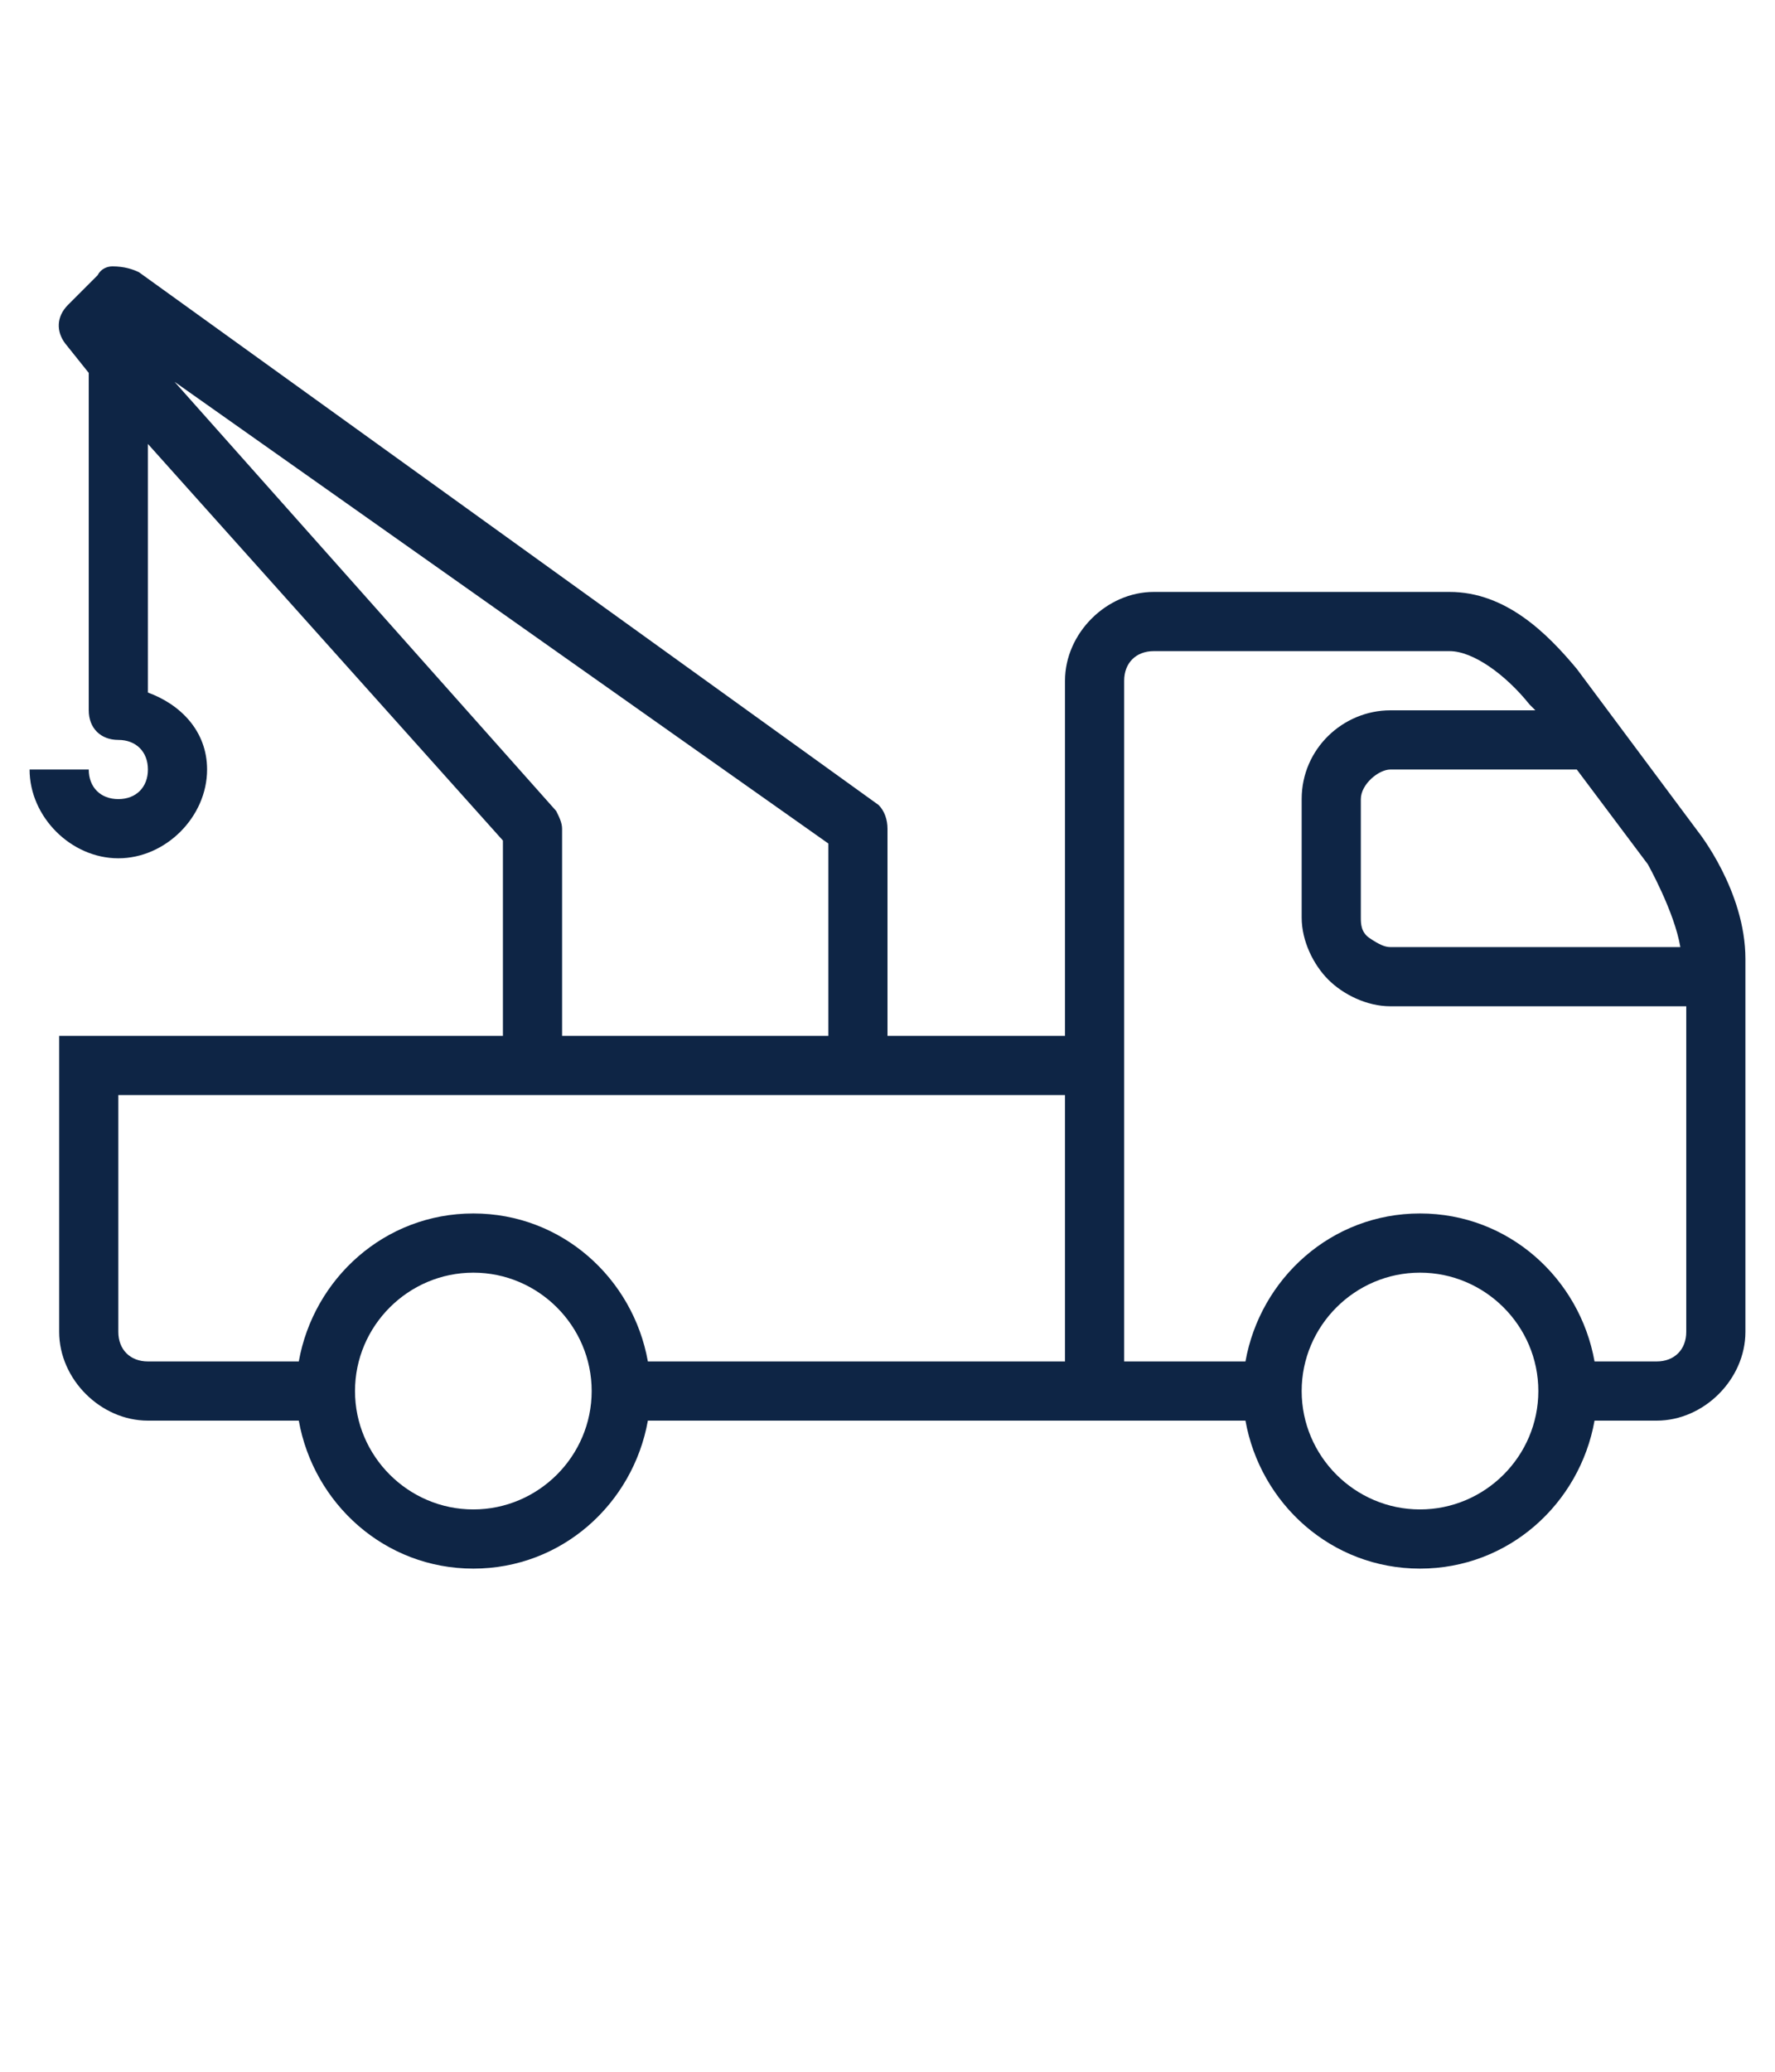 <?xml version="1.0" encoding="utf-8"?>
<!-- Generator: Adobe Illustrator 21.0.0, SVG Export Plug-In . SVG Version: 6.00 Build 0)  -->
<svg version="1.1" id="Layer_1" xmlns="http://www.w3.org/2000/svg" xmlns:xlink="http://www.w3.org/1999/xlink" x="0px" y="0px"
	 viewBox="0 0 60 70" style="enable-background:new 0 0 60 70;" xml:space="preserve">
<style type="text/css">
	.st0{fill:#0E2545;}
	.st1{display:none;fill:#0E2545;}
	.st2{display:none;}
	.st3{display:inline;fill:#0E2545;}
</style>
<path id="_x31_" class="st0" d="M3.8,9C3.6,9,3.4,9.1,3.3,9.3l-1,1c-0.4,0.4-0.4,0.9-0.1,1.3L3,12.6V24c0,0.6,0.4,1,1,1
	c0.6,0,1,0.4,1,1s-0.4,1-1,1s-1-0.4-1-1H1c0,1.6,1.4,3,3,3s3-1.4,3-3c0-1.3-0.9-2.2-2-2.6V15l12,13.4V35H3H2v1v9c0,1.6,1.4,3,3,3
	h5.1c0.5,2.8,2.9,5,5.9,5s5.4-2.2,5.9-5H37h5.1c0.5,2.8,2.9,5,5.9,5s5.4-2.2,5.9-5H56c1.6,0,3-1.4,3-3V32.4c0-2.3-1.6-4.3-1.6-4.3h0
	l-4.1-5.5v0l0,0C52.3,21.4,50.9,20,49,20H39c-1.6,0-3,1.4-3,3v12h-6v-7c0-0.3-0.1-0.6-0.3-0.8l-25-18C4.5,9.1,4.2,9,3.8,9
	C3.9,9,3.8,9,3.8,9z M5.9,12.9L28,28.5V35h-9v-7c0-0.2-0.1-0.4-0.2-0.6L5.9,12.9z M39,22h10c0.8,0,1.9,0.8,2.7,1.8c0,0,0,0,0,0
	l0.2,0.2H47c-1.6,0-3,1.3-3,3v4c0,0.8,0.4,1.6,0.9,2.1S46.2,34,47,34h10v11c0,0.6-0.4,1-1,1h-2.1c-0.5-2.8-2.9-5-5.9-5
	s-5.4,2.2-5.9,5H38V36v-1V23C38,22.4,38.4,22,39,22z M47,26h6.3l2.4,3.2c0,0,0.9,1.6,1.1,2.8H47c-0.2,0-0.4-0.1-0.7-0.3
	S46,31.2,46,31v-4C46,26.5,46.6,26,47,26z M4,37h32v9H21.9c-0.5-2.8-2.9-5-5.9-5s-5.4,2.2-5.9,5H5c-0.6,0-1-0.4-1-1V37z M16,43
	c2.2,0,4,1.8,4,4s-1.8,4-4,4s-4-1.8-4-4S13.8,43,16,43z M48,43c2.2,0,4,1.8,4,4s-1.8,4-4,4s-4-1.8-4-4S45.8,43,48,43z"/>
<path id="_x32_" class="st1" d="M25.6,11C15.2,11,7,21.4,7,34s8.2,23,18.6,23h10.3c0,0,0.1,0,0.1,0c4.8,0,9.1-2.7,12.1-6.8
	S53,40.3,53,34s-1.8-12-4.9-16.2c-3-4.2-7.3-6.8-12.1-6.8c-0.1,0-0.1,0-0.2,0H25.6z M25.6,13H29c-1.9,1.2-3.7,2.8-5.2,4.8
	C20.8,22,19,27.7,19,34s1.8,12,4.9,16.2c1.5,2,3.2,3.7,5.2,4.8h-3.4C16.5,55,9,45.7,9,34S16.5,13,25.6,13z M35.9,13
	C35.9,13,36,13,35.9,13c4.1,0,7.8,2.2,10.6,6S51,28.1,51,34s-1.7,11.2-4.5,15c-2.7,3.8-6.4,6-10.4,6c0,0,0,0-0.1,0c0,0-0.1,0-0.1,0
	c-4,0-7.7-2.3-10.4-6c-2.8-3.8-4.5-9.1-4.5-15s1.7-11.2,4.5-15C28.2,15.3,31.9,13,35.9,13z M37,25c-2,0-3.8,1.1-5,2.8
	c-1.2,1.6-2,3.8-2,6.2c0,1.7,0.4,3.2,1,4.6c0,0.2,0.1,0.4,0.3,0.5c0.2,0.4,0.4,0.8,0.7,1.2c1.2,1.6,3,2.8,5,2.8s3.8-1.1,5-2.8
	s2-3.8,2-6.2s-0.7-4.6-2-6.2S39,25,37,25z M37,27c1.3,0,2.5,0.7,3.4,1.9S42,32,42,34s-0.6,3.8-1.6,5.1C39.5,40.3,38.3,41,37,41
	s-2.5-0.7-3.4-1.9c-0.1-0.1-0.2-0.3-0.3-0.4c1.1-1.1,1.8-2.8,1.8-4.6c0-1.8-0.6-3.5-1.7-4.6c0.1-0.1,0.2-0.3,0.3-0.4
	C34.5,27.7,35.7,27,37,27z M32.3,31.5C32.7,32.1,33,33,33,34c0,1-0.3,1.9-0.7,2.5C32.1,35.7,32,34.9,32,34
	C32,33.1,32.1,32.3,32.3,31.5z"/>
<g id="_x33_" class="st2">
	<path class="st3" d="M62.8,41.5c1-1,1.7-2.2,2-3.4c0.3-1.3,0.1-2.6-0.5-3.8c0,0,0,0,0,0l-5.3-10c0,0,0,0,0,0
		c-0.7-1.2-1.8-1.9-3-2.1c-1-0.2-2.1,0.1-3,0.7c0.5-0.8,0.8-1.8,0.8-2.8c0-3-2.4-5.5-5.3-5.5S43.1,17,43.1,20s2.4,5.5,5.3,5.5
		c1,0,2-0.3,2.8-0.8l-3.8,4.4c-0.3,0-1.3,0-2.6-0.1c-1.6-0.1-3.4-0.1-3.9-0.2c0,0-0.1,0-0.1,0c-0.7,0-1.4,0.2-2,0.7
		c-0.6,0.5-1.1,1.2-1.1,2.1c0,1.5,1.1,2.8,2.6,3c0.6,0.1,2.2,0.2,3.8,0.2c1.6,0.1,3,0.2,3,0.2c0,0,0,0,0,0c1.4,0.1,2.8-0.4,3.9-1.3
		c0,0,0,0,0,0L53,32l3,5.4l-3.6,4.5c-0.4,0.5-0.7,1-0.8,1.6c-0.1,0.1-0.1,0.2-0.1,0.2l-0.8,2.1v0c-0.6,1.4-0.6,2.9-0.2,4.4
		c0,0,0,0,0,0.1l1.4,4.8c0,0,0,0.1,0.1,0.1c0.4,1,1.4,1.7,2.5,1.7c1.4,0,2.6-1.2,2.7-2.6l0.9,1.3c0.9,1.4,2.6,1.6,3.9,0.9
		c0,0,0,0,0.1,0c1.4-0.9,1.9-2.8,1-4.2l-4.3-6.9L62.8,41.5C62.8,41.5,62.8,41.5,62.8,41.5z M48.4,23.5C46.5,23.5,45,22,45,20
		s1.5-3.5,3.4-3.5c1.9,0,3.4,1.5,3.4,3.5S50.3,23.5,48.4,23.5z M54.4,54.9c-0.4,0-0.6-0.1-0.7-0.5l-1.3-4.7c0,0,0,0,0-0.1
		c-0.2-0.9-0.2-1.7,0-2.5l1.8,2.7l1.1,4c0,0,0,0,0,0.1C55.4,54.4,55,54.9,54.4,54.9z M56.8,44.6c-0.3,0.3-0.4,0.9-0.2,1.3l4.8,7.6
		c0,0,0,0,0,0c0.3,0.4,0.1,1-0.3,1.3c-0.6,0.3-1.2,0.2-1.5-0.3l-3.8-5.6c0-0.3-0.2-0.6-0.5-0.8l-1.6-2.4c-0.5-0.8-0.4-1.8,0.2-2.6
		l4-5c0.3-0.3,0.3-0.8,0.1-1.1l-4-7.1c-0.3-0.5-0.8-0.7-1.3-0.4c-0.1,0-0.1,0.1-0.2,0.1l-2.7,2.5c-0.7,0.6-1.6,0.9-2.5,0.8
		c0,0,0,0,0,0c0,0-1.5-0.1-3-0.2c-1.6-0.1-3.3-0.2-3.7-0.2c-0.4,0-0.9-0.5-0.9-1c0-0.2,0.1-0.3,0.3-0.5s0.6-0.3,0.9-0.3v0
		c0.7,0.1,2.3,0.2,3.9,0.2c1.6,0.1,3.1,0.1,3.1,0.1c0.3,0,0.6-0.1,0.8-0.3l5.3-6.1c0.4-0.4,0.9-0.6,1.4-0.6c0.2,0,0.3,0,0.5,0
		c0.7,0.1,1.3,0.5,1.7,1.2h0l5.3,10c0,0,0,0,0,0c0.4,0.8,0.5,1.6,0.3,2.4c-0.2,0.8-0.7,1.6-1.5,2.5L56.8,44.6z"/>
	<path class="st3" d="M36.4,27.8c-0.6-2.1-1.2-4.3-1.7-6s-0.9-3-1.2-3.6v0c-0.4-1-1.3-2.3-3.4-3.3s-5.1-1.8-10-1.8h-2.9h-1h-2.9
		c-4.9,0-7.9,0.7-10,1.8c-2,1-3,2.4-3.4,3.3v0C-0.1,18.8-0.5,20-1,21.8s-1.1,3.9-1.7,6C-3.9,31.9-5,35.8-5,35.8l0,0.1v0.1V46v8
		c0,1.6,1.3,3,2.9,3h3.9c1.6,0,2.9-1.4,2.9-3v-2h11.7h1H29v2c0,1.6,1.3,3,2.9,3h3.9c1.6,0,2.9-1.4,2.9-3v-8v-9.9V36l0-0.1
		C38.7,35.8,37.6,31.9,36.4,27.8z M-0.8,28.2L-0.8,28.2c0.5-2.1,1.1-4.2,1.6-5.9c0.5-1.7,1-3.1,1.1-3.4c0,0,0,0,0,0
		c0.3-0.6,0.8-1.5,2.4-2.3C6,15.7,8.8,15,13.5,15h2.9h1h2.9c4.7,0,7.5,0.7,9.1,1.6c1.6,0.8,2.2,1.7,2.4,2.3c0,0,0,0,0,0
		c0.1,0.3,0.6,1.7,1.1,3.4c0.5,1.7,1.1,3.8,1.7,5.8l-0.1,0c0.2,0.8,0.5,1.9,0.3,2.5c-0.1,0.3-0.2,0.6-0.7,0.8
		c-0.4,0.2-1.3,0.5-2.5,0.5H17.3h-1H2.1c-1.3,0-2.1-0.2-2.5-0.5S-1,31-1.1,30.7C-1.3,30.1-1,29-0.8,28.2z M2.8,54c0,0.6-0.4,1-1,1
		h-3.9c-0.5,0-1-0.4-1-1v-3.2c0.9,0.7,2,1.2,3.2,1.2h2.6V54z M36.8,54c0,0.6-0.4,1-1,1h-3.9c-0.5,0-1-0.4-1-1v-2h2.6
		c1.2,0,2.3-0.5,3.2-1.2V54z M36.8,46.7c0,1.9-1.4,3.3-3.2,3.3H17.3h-1H0.2c-1.8,0-3.2-1.4-3.2-3.3V36.2c0-0.1,0.6-2.4,1-3.6
		c0.2,0.2,0.5,0.4,0.8,0.6c0.8,0.5,2,0.7,3.4,0.7h14.3h1h14.3c1.5,0,2.6-0.2,3.4-0.7c0.3-0.2,0.5-0.4,0.8-0.6c0.3,1.2,1,3.5,1,3.6
		V46.7z"/>
	<path class="st3" d="M30.9,38c-0.9,0-1.6,0.1-2.3,0.4c-0.7,0.3-1.2,0.6-2,1.1c-0.6,0.4-1.2,0.7-1.7,1.2c-0.5,0.5-0.9,1.3-0.9,2.2
		c0,1.6,1.3,3,2.9,3h3.9c2.1,0,3.9-1.8,3.9-4S33.1,38,30.9,38z M30.9,44h-3.9c-0.5,0-1-0.4-1-1c0-0.4,0.1-0.6,0.3-0.8
		c0.2-0.3,0.6-0.6,1.2-0.9c0.8-0.5,1.4-0.8,1.8-1s0.8-0.2,1.5-0.2c1.2,0,1.9,0.8,1.9,2S32.1,44,30.9,44z"/>
	<path class="st3" d="M7.1,39.5c-0.8-0.5-1.4-0.9-2-1.1C4.4,38.1,3.7,38,2.8,38c-2.1,0-3.9,1.8-3.9,4s1.7,4,3.9,4h3.9
		c1.6,0,2.9-1.4,2.9-3c0-0.9-0.4-1.7-0.9-2.2C8.2,40.2,7.6,39.9,7.1,39.5z M6.7,44H2.8c-1.2,0-1.9-0.8-1.9-2s0.8-2,1.9-2
		c0.7,0,1.1,0.1,1.5,0.2s1,0.5,1.8,1c0.6,0.3,1,0.6,1.2,0.9s0.3,0.4,0.3,0.8C7.6,43.6,7.2,44,6.7,44z"/>
</g>
<path id="_x34_" class="st1" d="M18.6,12c-2.7,0-5,2.3-5,5s2.3,5,5,5s5-2.3,5-5S21.3,12,18.6,12z M39.6,12c-2.7,0-5,2.3-5,5
	s2.3,5,5,5s5-2.3,5-5S42.3,12,39.6,12z M18.6,14c1.7,0,3,1.3,3,3s-1.3,3-3,3s-3-1.3-3-3S16.9,14,18.6,14z M39.6,14c1.7,0,3,1.3,3,3
	s-1.3,3-3,3s-3-1.3-3-3S37.9,14,39.6,14z M14.1,23c-3,0-5.5,2.5-5.5,5.5v12.3c0,0.1,0,0.1,0,0.2c0,0.1,0,0.2,0,0.3
	c0.1,1.5,1.4,2.7,3,2.7c0.4,0,0.7-0.1,1-0.2v11.5c0,1.5,1.2,2.7,2.7,2.7h1.7c0.6,0,1.2-0.3,1.7-0.7c0.5,0.4,1,0.7,1.7,0.7h1.7
	c1.5,0,2.7-1.2,2.7-2.7v-6.5c0.3,0.1,0.6,0.2,1,0.2v6.5c0,1.4,1.1,2.5,2.5,2.5h3c1.4,0,2.5-1.1,2.5-2.5V49c0.4,0,0.7-0.1,1-0.2V55
	c0,1.6,1.4,3,3,3c0.8,0,1.5-0.3,2-0.8c0.5,0.5,1.2,0.8,2,0.8c1.6,0,3-1.4,3-3v-8h2.6c0.7,0,1.3-0.3,1.6-0.9c0,0,0,0,0,0
	c0.3-0.5,0.4-1.2,0.2-1.8c0,0,0,0,0,0L48.6,43c1,0,1.9-0.5,2.4-1.3s0.6-1.8,0.2-2.7c-0.9-2.8-4-12.3-4-12.3
	c-0.2-0.6-0.5-1.4-1.3-2.2S44,23,42.6,23h-1.8h-0.1c0,0,0,0-0.1,0h-0.2h-3.8c-1.5,0-2.7,0.7-3.4,1.5c-0.4,0.4-0.4,1,0,1.4
	c0.4,0.4,1,0.4,1.4,0c0.5-0.5,1-0.8,1.9-0.8h3.8h0.2c0,0,0.1,0,0.1,0h1.9c0.9,0,1.5,0.4,1.9,0.8s0.8,1.1,0.9,1.5c0,0,3.1,9.5,4,12.3
	c0.2,0.5,0.1,0.9,0,1.1S49,41,48.6,41c-0.4,0-0.8-0.3-0.9-0.6c0,0,0,0,0,0c0-0.1,0-0.2-0.1-0.3l-2.8-8.4c-0.1-0.5-0.6-0.8-1.1-0.7
	c-0.5,0.1-0.9,0.6-0.9,1.1c0,0.1,0,0.1,0,0.2l2.8,8.4c0,0.1,0.1,0.2,0.1,0.2l1.3,3.9v0c0,0,0,0,0,0.1h-3.4h-0.2h-3.1h-0.8h-0.1
	c0,0,0,0-0.1,0h-0.2h-2.8v-6c0-2.2-1.8-4-4-4h-6c-2.2,0-4,1.8-4,4v1.8c0,0,0,0.1,0,0.1V46v9.3c0,0.4-0.3,0.7-0.7,0.7h-1.7
	c-0.4,0-0.7-0.3-0.7-0.7v-0.1V42.7c0-0.6-0.4-1-1-1c0,0-0.1,0-0.1,0c-0.5,0.1-0.9,0.5-0.9,1v12.6v0.1c0,0.4-0.3,0.7-0.7,0.7h-1.7
	c-0.4,0-0.7-0.3-0.7-0.7V31c0-0.6-0.4-1-1-1c0,0-0.1,0-0.1,0c0,0-0.1,0-0.1,0c-0.5,0.1-0.8,0.5-0.8,1v9.8c0,0,0,0.1,0,0.1V41
	c0,0.6-0.4,1-1,1c-0.5,0-1-0.4-1-0.9c0,0,0,0,0-0.1c0-0.1,0-0.1,0-0.2V28.5c0-1.9,1.6-3.5,3.5-3.5h9c0.7,0,1.4,0.2,2,0.6
	c0.4,0.4,1.1,0.3,1.4-0.1c0.4-0.4,0.3-1.1-0.1-1.4c0,0-0.1-0.1-0.1-0.1c-0.9-0.6-2-1-3.2-1H14.1z M29.6,26c-2.2,0-4,1.8-4,4
	s1.8,4,4,4s4-1.8,4-4S31.7,26,29.6,26z M29.6,28c1.1,0,2,0.9,2,2s-0.9,2-2,2s-2-0.9-2-2S28.4,28,29.6,28z M26.6,37h6
	c1.1,0,2,0.9,2,2v6.8c0,0,0,0.1,0,0.1V46c0,0.6-0.4,1-1,1h-1c-0.6,0-1,0.4-1,1v7.5c0,0.3-0.2,0.5-0.5,0.5h-3c-0.3,0-0.5-0.2-0.5-0.5
	V48c0-0.6-0.4-1-1-1h-1c-0.6,0-1-0.4-1-1v-5v-2C24.6,37.9,25.4,37,26.6,37z M36.6,47h2v8c0,0.6-0.4,1-1,1s-1-0.4-1-1V47z M40.6,47h2
	v8c0,0.6-0.4,1-1,1s-1-0.4-1-1V47z"/>
<path id="_x35_" class="st1" d="M12,12c-1.6,0-3,1.4-3,3v40c0,1.6,1.4,3,3,3h36c1.6,0,3-1.4,3-3V15c0-1.6-1.4-3-3-3H12z M12,14h36
	c0.6,0,1,0.4,1,1v40c0,0.6-0.4,1-1,1H12c-0.6,0-1-0.4-1-1V15C11,14.4,11.4,14,12,14z M21.5,23v26H24V37.8h9c7.4,0,7.7-6.2,7.7-7.4
	c0-1.1-0.3-7.4-7.7-7.4H21.5z M24,25.1h8.5c4.1,0,5.8,2.4,5.8,5.3s-1.7,5.3-5.8,5.3H24V25.1z"/>
</svg>
